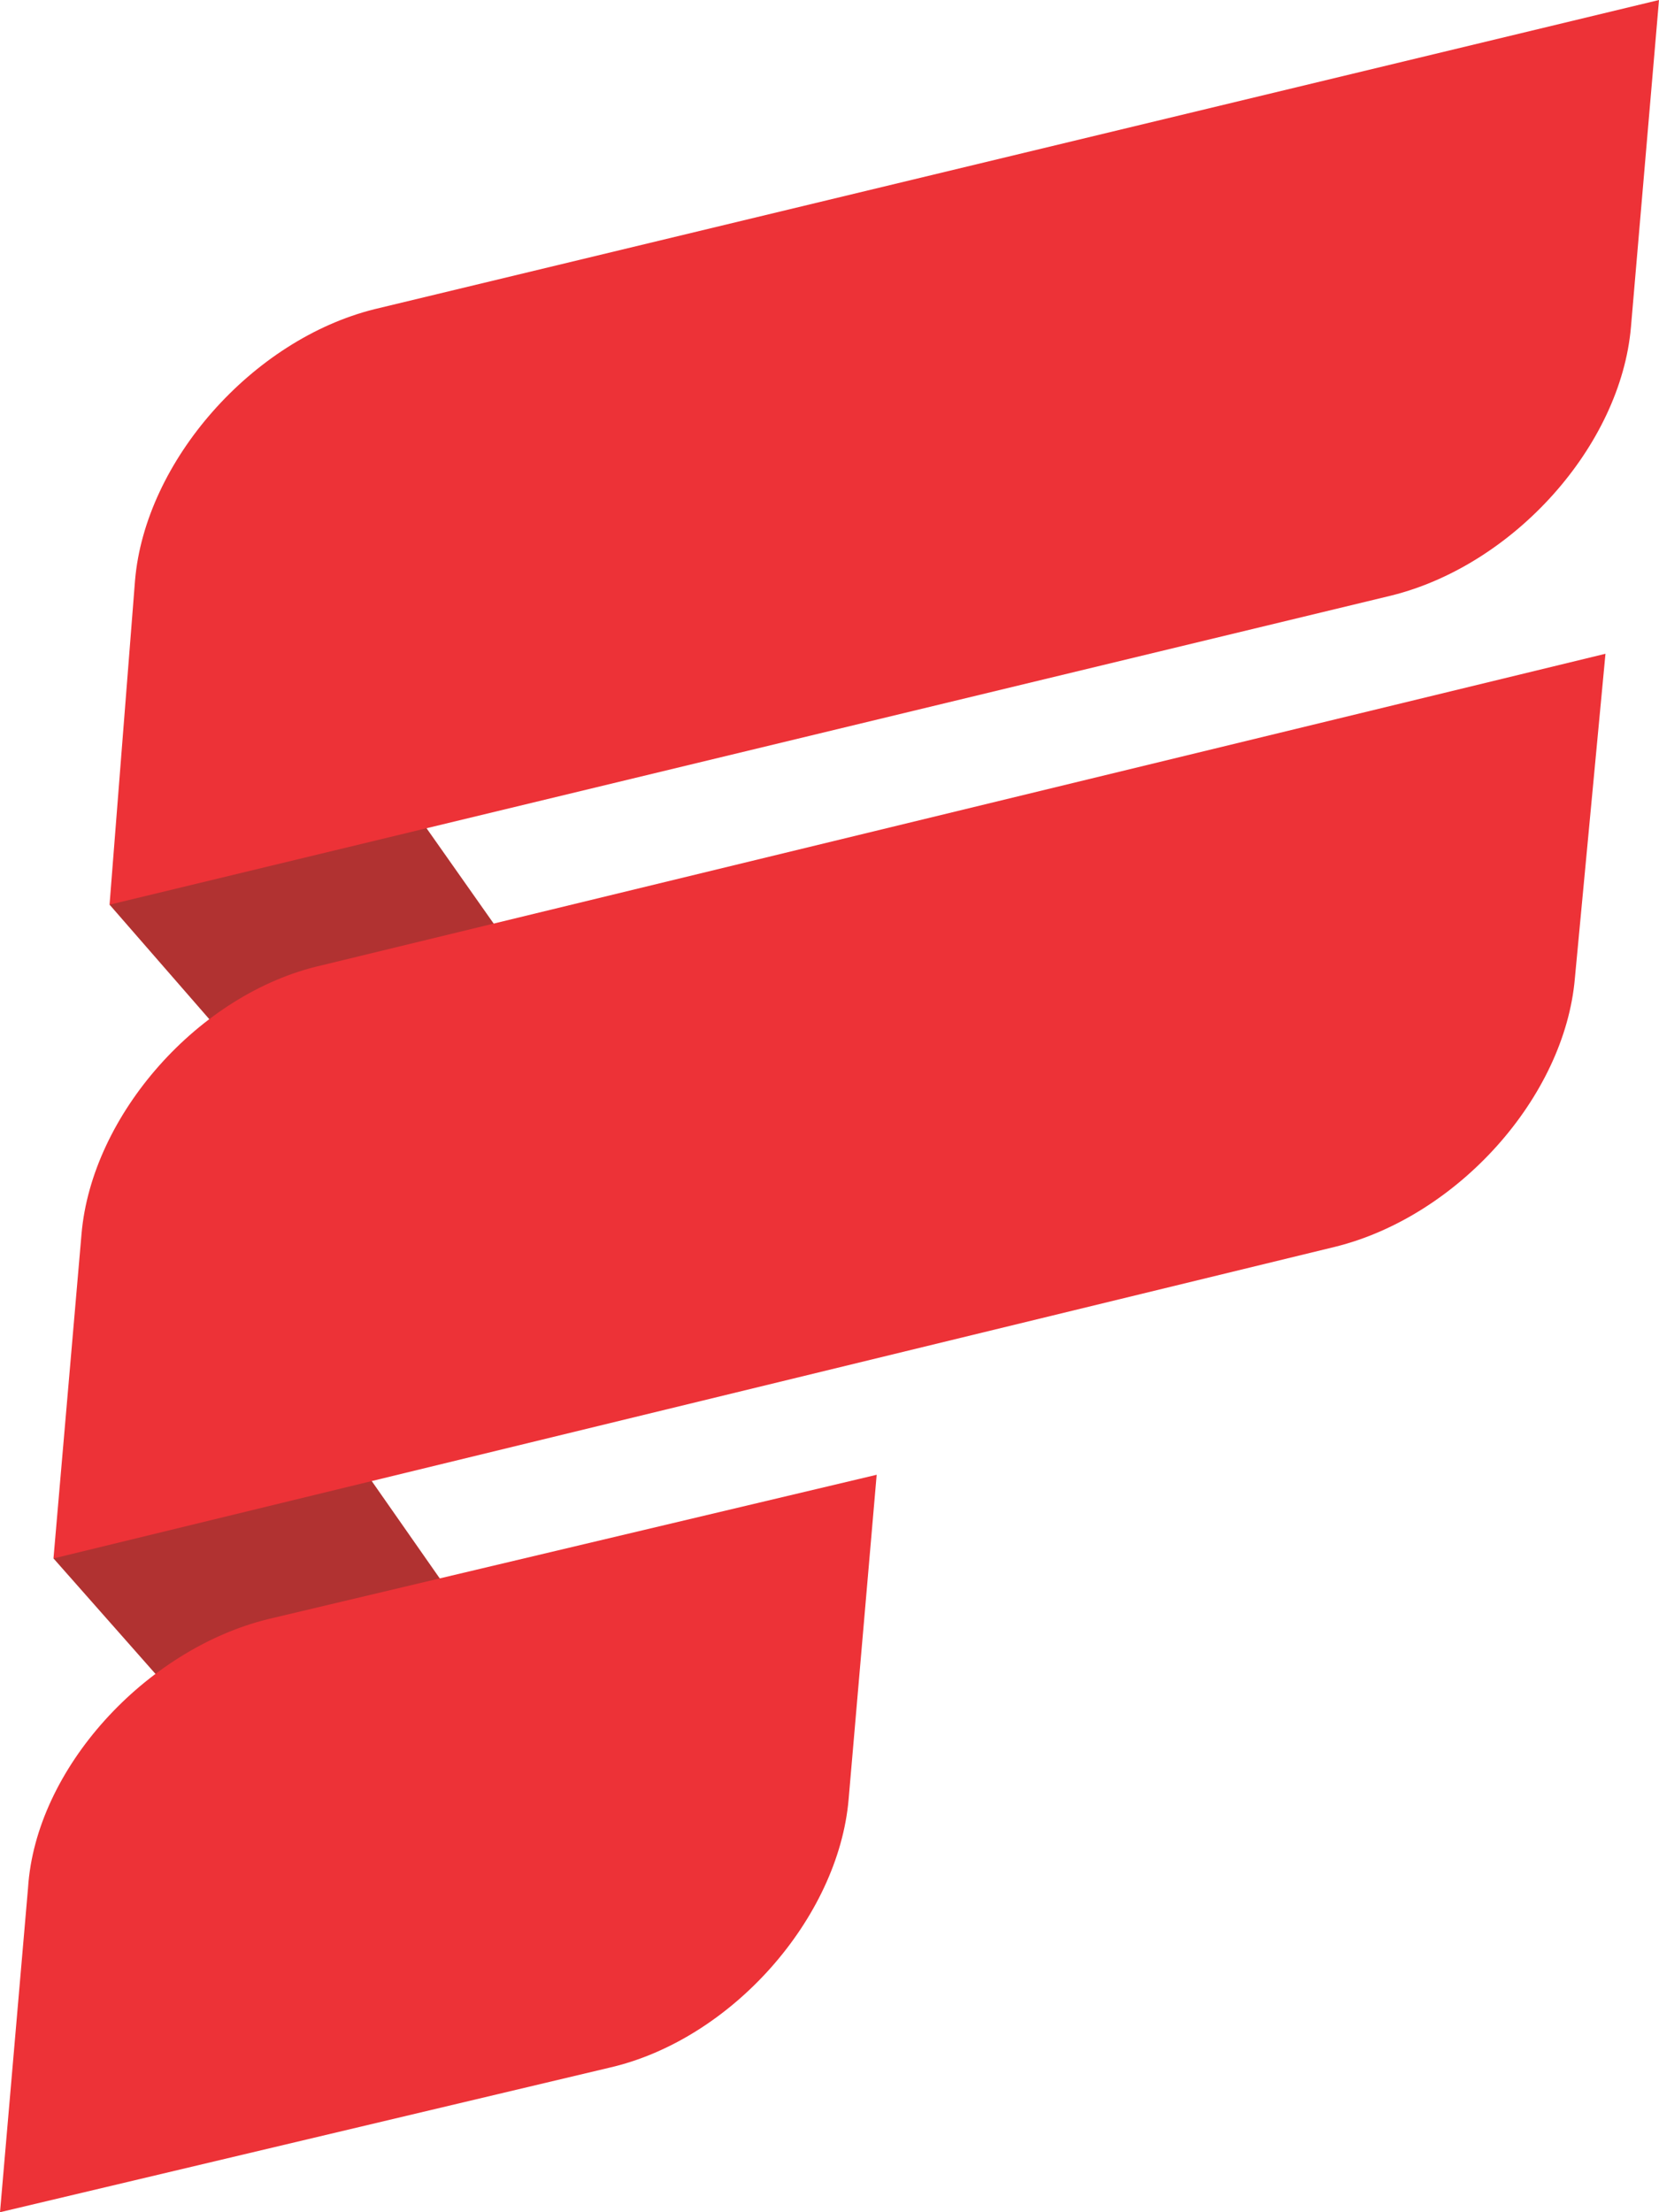 <svg fill="none" height="40" viewBox="0 0 30 40" width="30" xmlns="http://www.w3.org/2000/svg"><path d="m1.981 16.357 3.272 3.757 5.207-1.237-4.194-5.957z" fill="#b13231"/><path d="m.968 28.179 3.318 3.757 5.207-1.191-4.194-6.002z" fill="#b13231"/><g fill="#ed3237"><path d="m2.442 10.493-.461 5.865 23.18-5.59c2.212-.55 4.147-2.703 4.332-4.857l.507-5.911-23.226 5.59c-2.212.55-4.148 2.749-4.332 4.903z"/><path d="m1.474 22.314-.507 5.865 23.18-5.636c2.212-.55 4.148-2.703 4.332-4.857l.553-5.865-23.226 5.636c-2.212.504-4.148 2.703-4.332 4.857z"/><path d="m.507 34.135-.507 5.865 11.014-2.612c2.212-.504 4.148-2.703 4.332-4.857l.507-5.865-11.014 2.612c-2.212.55-4.194 2.703-4.332 4.857z"/></g></svg>